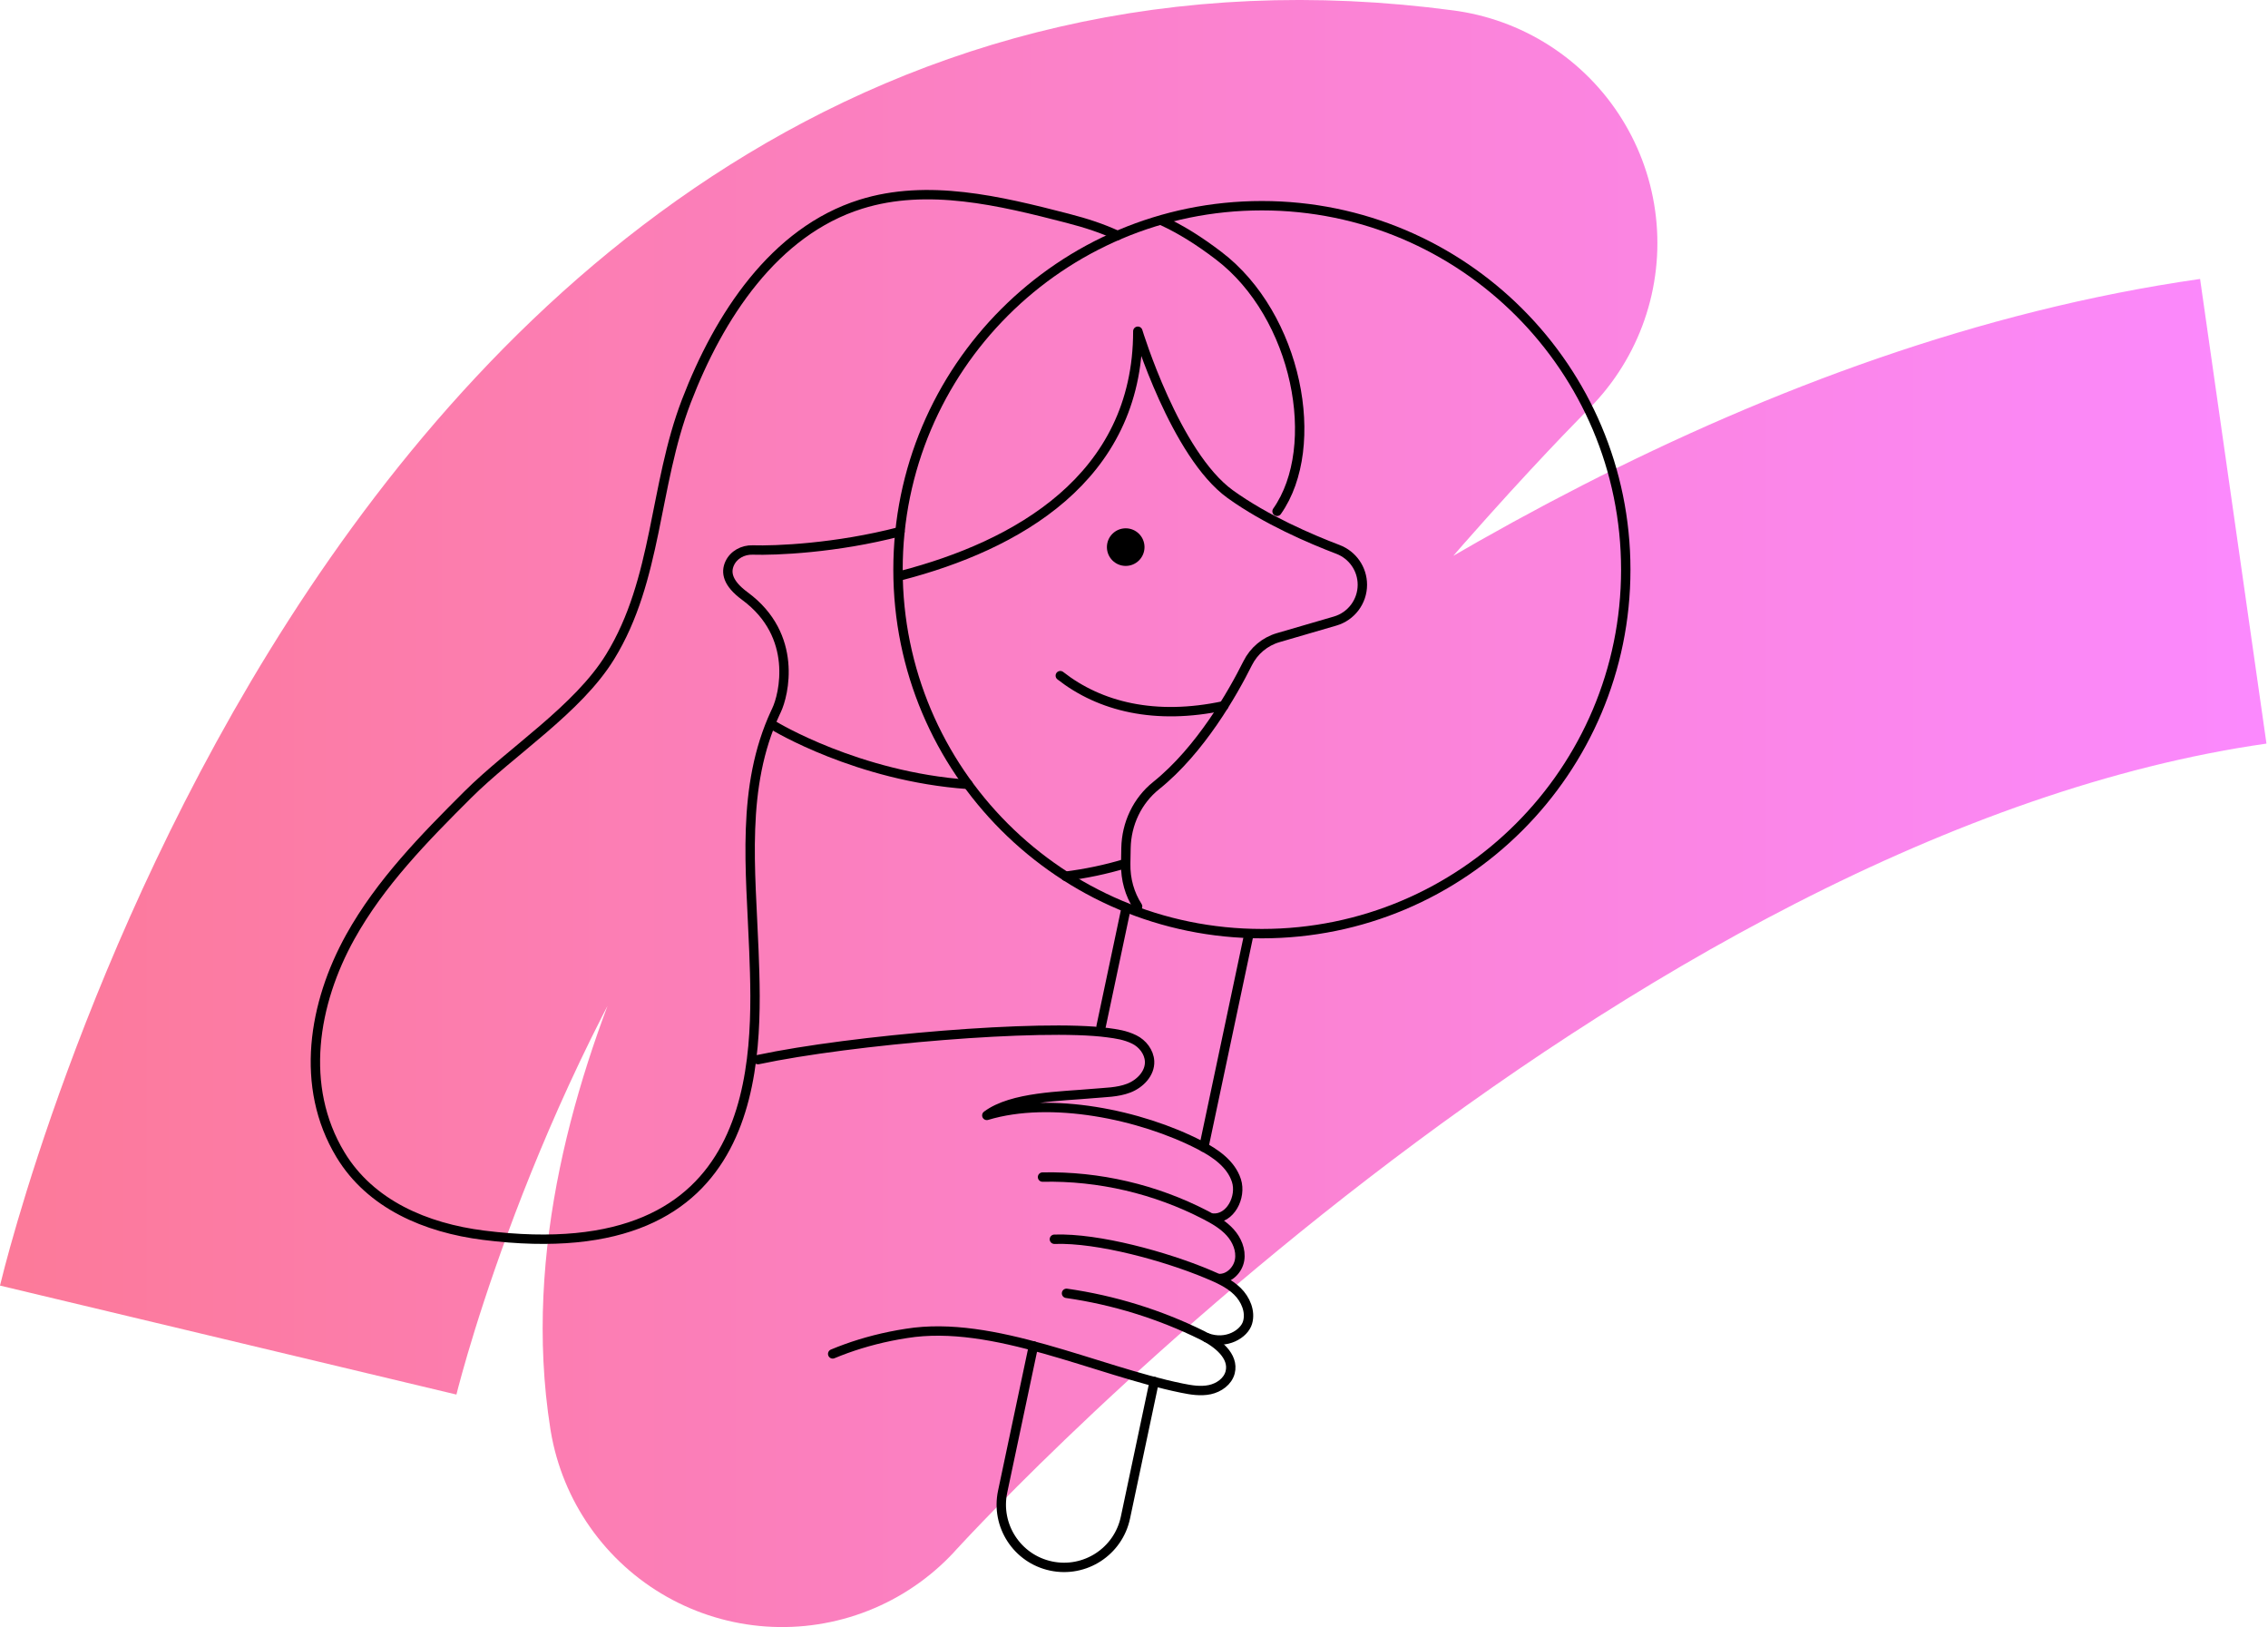 <svg fill="none" height="520" viewBox="0 0 725 520" width="725" xmlns="http://www.w3.org/2000/svg" xmlns:xlink="http://www.w3.org/1999/xlink"><linearGradient id="a" gradientUnits="userSpaceOnUse" x1="-.001" x2="724.499" y1="260" y2="260"><stop offset="0" stop-color="#fb416e"/><stop offset="1" stop-color="#fa57fe"/></linearGradient><clipPath id="b"><path d="m0 0h724.5v519.99h-724.5z"/></clipPath><g clip-path="url(#b)"><g stroke-linejoin="round"><path d="m72.949 428.27s92.9-389.18 381.86-350.58c0 0-227.17 225.78-204.79 367.3 0 0 223.33-247.21 463.88-281.59" opacity=".7" stroke="url(#a)" stroke-width="150"/><path d="m338.939 215.93c12.66 9.91 30.32 14.32 52.26 9.63" stroke="#000" stroke-linecap="round" stroke-width="3"/><path d="m337.051 396.05c14.15-.5 35.83 5.6 48.89 11.06 3.42 1.43 6.91 2.95 9.57 5.54s4.34 6.51 3.28 10.06-6.73 7.18-13.07 4.78" stroke="#000" stroke-linecap="round" stroke-width="3"/><path d="m242.32 338.64c29.88-6.34 90.69-11.45 111.72-8.61 2.89.39 5.62.75 8.54 2.18 2.65 1.3 4.74 3.98 4.9 6.94.2 3.87-3.03 7.2-6.65 8.6-3.61 1.4-7.59 1.36-11.45 1.72-10.06.92-25.82.96-33.93 7 20.42-6.18 49.13-.29 68.1 9.49 4.95 2.55 9.98 6.02 11.69 11.33 1.7 5.3-1.97 12.39-7.53 12.01" stroke="#000" stroke-linecap="round" stroke-width="3"/><path d="m333.26 376.18c18.02-.38 36.12 3.85 52.12 12.15 2.85 1.48 5.69 3.13 7.85 5.52s3.55 5.65 3.03 8.82-3.34 6.02-6.55 5.93" stroke="#000" stroke-linecap="round" stroke-width="3"/><path d="m340.93 413.33c15.05 2.15 29.76 6.7 43.39 13.43 4.81 2.37 10.24 6.62 8.92 11.82-.74 2.91-3.58 4.92-6.52 5.54s-5.99.11-8.93-.49c-27.63-5.61-60.17-21.95-88.01-17.49-1.71.26-3.41.57-5.1.91-6.85 1.4-12.93 3.32-18.5 5.64" stroke="#000" stroke-linecap="round" stroke-width="3"/><path d="m371.529 70.55c6.02 2.8 11.66 6.31 18.03 11.16 25.14 19.11 33.28 60.93 18.67 81.7" stroke="#000" stroke-linecap="round" stroke-width="3"/><path d="m287.691 169.9c-20.53 5.35-39.9 6.1-47.09 5.87-3.1-.1-6.12 1.52-7.38 4.35-1.22 2.75-.78 6.21 4.91 10.39 17.16 12.64 12.41 31.66 10.09 36.49-.1.22-.22.46-.34.72-11.08 23.84-7.89 50.01-6.88 76.28 1.33 34.63 3.49 102.16-86.45 90.76-18.43-2.33-36.11-9.83-45.72-25.73-13.19-21.83-8.64-48.42 3.15-69.63 9.59-17.24 23.59-31.53 37.56-45.45 13.98-13.91 35.17-27.26 45.5-44.06 15.21-24.73 13.96-54.56 24.36-81.67s28.08-54.28 55.78-62.96c21.34-6.68 44.36-1.11 66.01 4.48 6.17 1.59 11.25 3.28 16.05 5.51" stroke="#000" stroke-linecap="round" stroke-width="3"/><path d="m363.651 289.69c-2.5-3.87-3.9-8.59-3.8-13.73l.09-4.95c.15-7.73 3.59-15.1 9.63-19.94 14.22-11.4 24.54-29.65 29.27-39.12 1.98-3.96 5.5-6.92 9.74-8.16l18.22-5.31c5.15-1.5 8.7-6.23 8.7-11.6 0-5.03-3.11-9.51-7.81-11.3-8.7-3.31-23.03-9.44-34.41-17.64-17.59-12.67-29.56-52.08-29.56-52.08 0 47.2-39.26 68.6-75.51 78.04" stroke="#000" stroke-linecap="round" stroke-width="3"/><path d="m340.619 280.03c6.37-.81 12.8-2.12 19.23-4.07" stroke="#000" stroke-linecap="round" stroke-width="3"/><path d="m247.5 231.99s26.59 16.21 61.95 18.69" stroke="#000" stroke-linecap="round" stroke-width="3"/></g><path d="m359.85 180.86c3.319 0 6.01-2.691 6.01-6.01s-2.691-6.01-6.01-6.01-6.01 2.691-6.01 6.01 2.691 6.01 6.01 6.01z" fill="#000"/><path d="m403.381 298.38c64.241 0 116.32-52.078 116.32-116.32s-52.079-116.32-116.32-116.32c-64.242 0-116.32 52.078-116.32 116.32s52.078 116.32 116.32 116.32z" stroke="#000" stroke-linecap="round" stroke-linejoin="round" stroke-width="3"/><path d="m351.971 328.05 7.88-37.23" stroke="#000" stroke-linecap="round" stroke-linejoin="round" stroke-width="3"/><path d="m368.961 441.54-9.2 43.47c-2.29 10.84-12.94 17.77-23.78 15.47-10.84-2.29-17.77-12.94-15.47-23.78l9.85-46.56" stroke="#000" stroke-linecap="round" stroke-linejoin="round" stroke-width="3"/><path d="m399.11 299.12-14.29 67.52" stroke="#000" stroke-linecap="round" stroke-linejoin="round" stroke-width="3"/></g></svg>